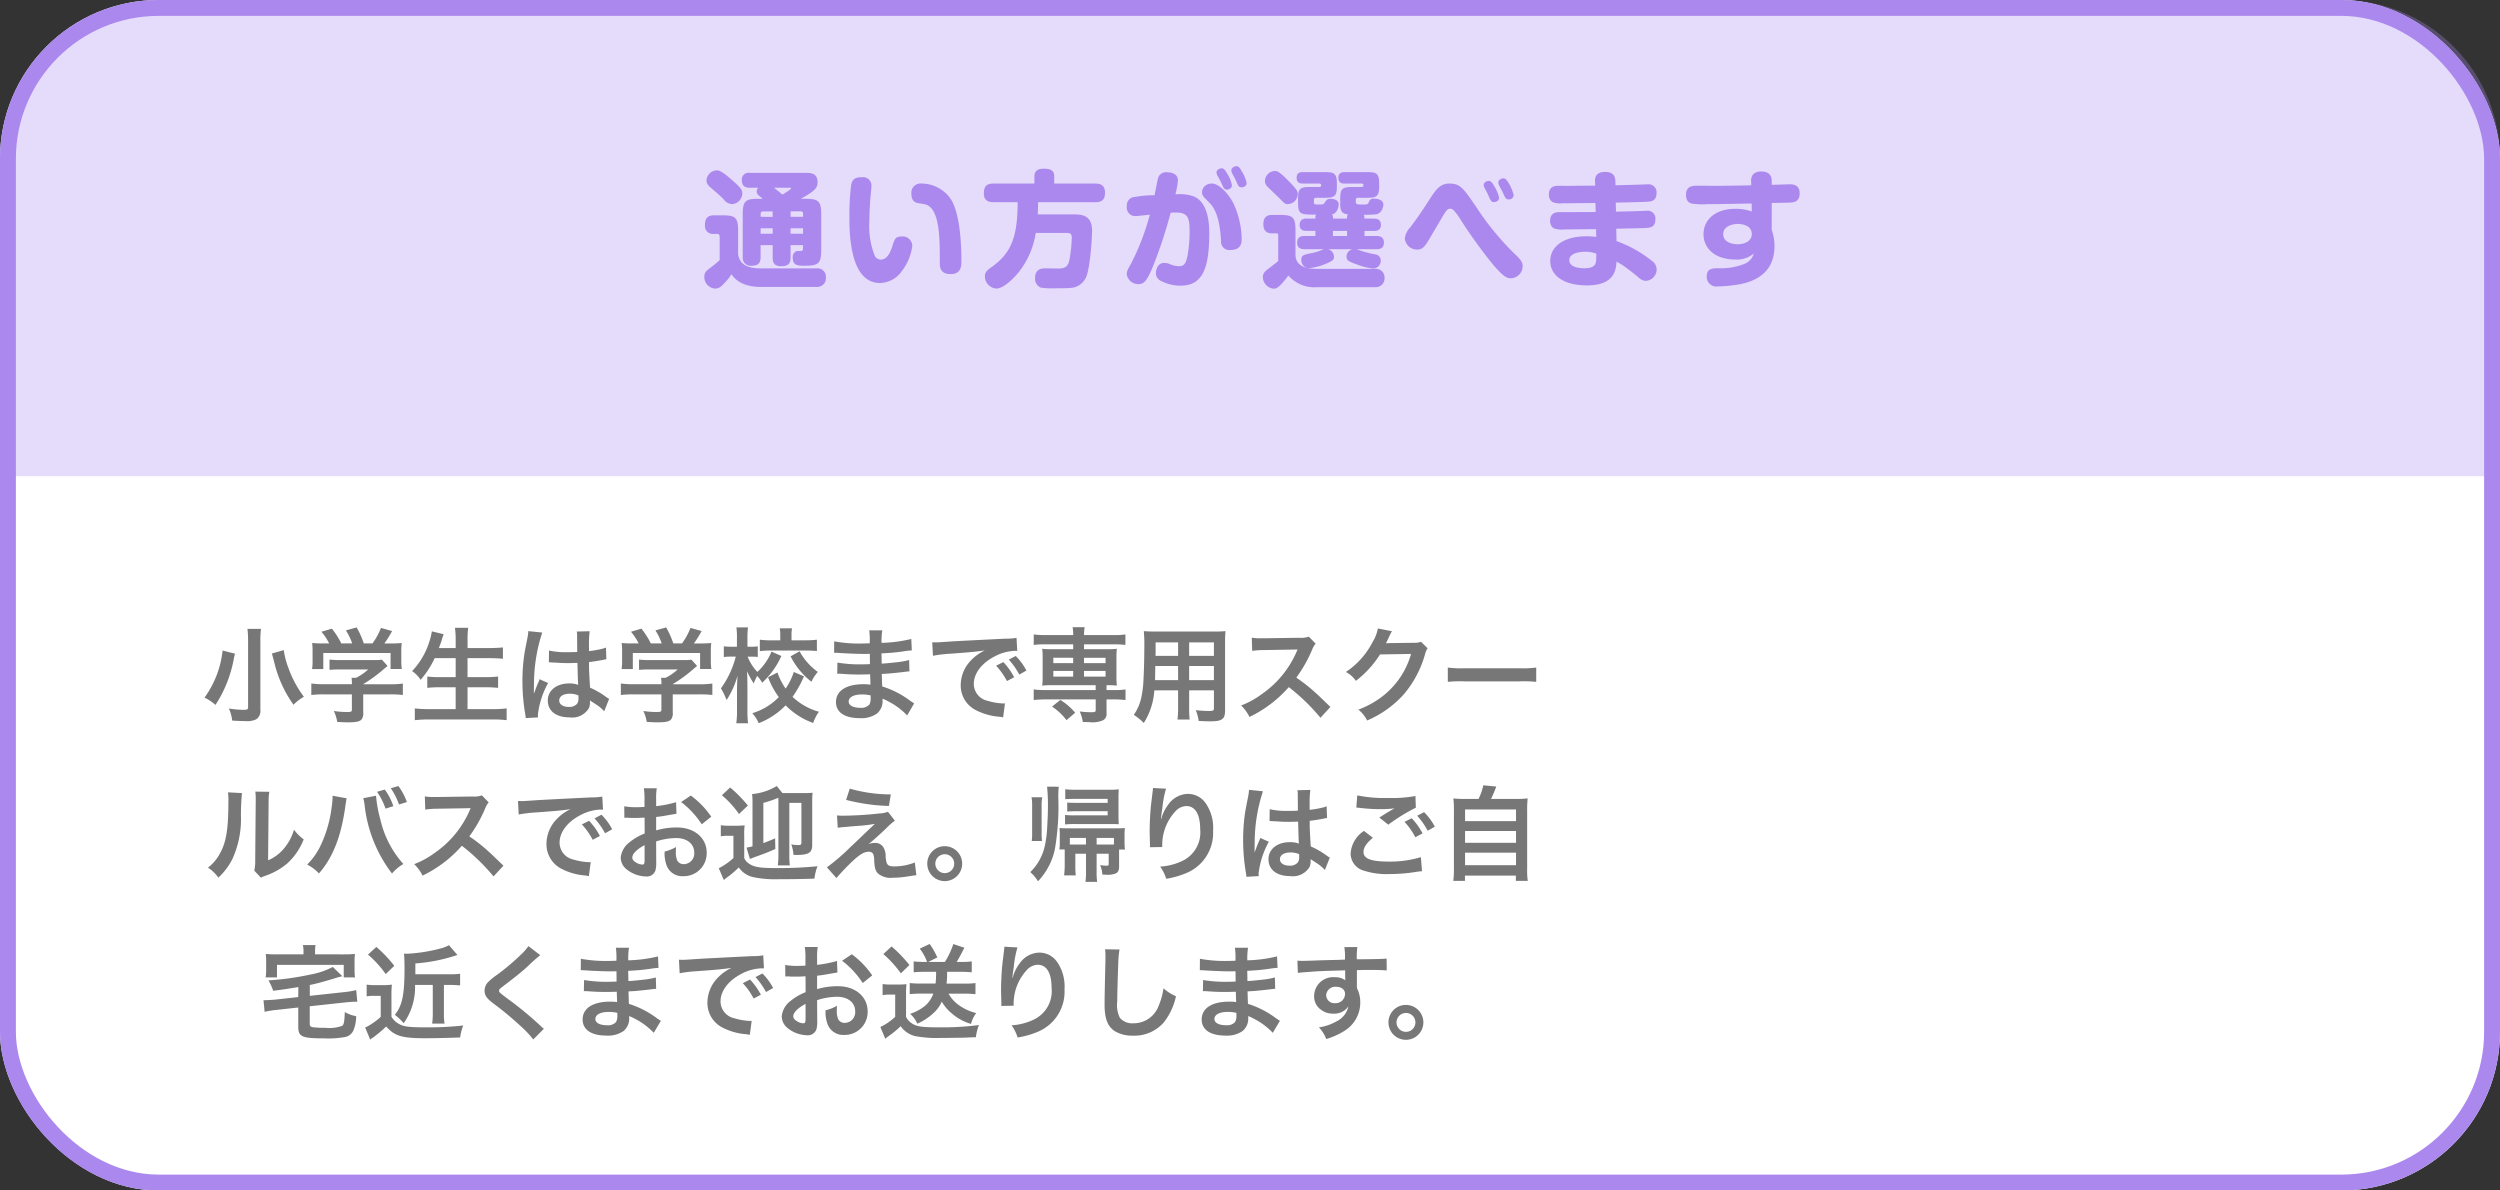 <svg xmlns="http://www.w3.org/2000/svg" width="315" height="150" viewBox="0 0 315 150">
  <rect x="0" y="0" width="315" height="150" fill="#333333" stroke="none"/>
  <g id="num_1_panel_3_sp" transform="translate(-30 -3608)">
    <g id="photo" transform="translate(30 3608)" fill="#fff" stroke="#a8e" stroke-width="2">
      <rect width="315" height="150" rx="20" stroke="none"/>
      <rect x="1" y="1" width="313" height="148" rx="19" fill="none"/>
    </g>
    <path id="bg" d="M20,0H295a20,20,0,0,1,20,20V60a0,0,0,0,1,0,0H0a0,0,0,0,1,0,0V20A20,20,0,0,1,20,0Z" transform="translate(30 3608)" fill="#a8e" opacity="0.302"/>
    <path id="Path_10108" data-name="Path 10108" d="M6.181.236a12.578,12.578,0,0,1,.078,1.573v8.32c0,.247-.13.312-.559.312a12.8,12.8,0,0,1-1.859-.169,5.186,5.186,0,0,1,.416,1.521c.624.039,1.17.065,1.664.065a2.651,2.651,0,0,0,1.352-.221,1.261,1.261,0,0,0,.533-1.222V1.822A12.665,12.665,0,0,1,7.884.236ZM9.262,3.343c.26.975.39,1.482.4,1.534A15.353,15.353,0,0,0,11.979,9.8,5.947,5.947,0,0,1,13.292,8.79,13.5,13.5,0,0,1,11.355,5.2a10.139,10.139,0,0,1-.6-2.288ZM3.048,2.966A12.333,12.333,0,0,1,.773,8.894a6.7,6.7,0,0,1,1.378.923,15.812,15.812,0,0,0,2.34-5.98c.039-.143.039-.156.078-.312.013-.039.026-.091.052-.156ZM19.337,8.491v1.924c0,.26-.091.3-.663.3a11.833,11.833,0,0,1-1.612-.13,4.933,4.933,0,0,1,.429,1.378c.676.039,1.1.052,1.274.052,1.17,0,1.612-.1,1.833-.429a1.255,1.255,0,0,0,.169-.819V8.491h3.38a12.843,12.843,0,0,1,1.612.078V7.126a10.708,10.708,0,0,1-1.6.091H20.767V7.2a18.2,18.2,0,0,0,2.6-1.9c.247-.208.247-.208.468-.39l-.715-.793a5.876,5.876,0,0,1-.988.052h-4.3a9.48,9.48,0,0,1-1.313-.065v1.3a12.879,12.879,0,0,1,1.3-.052h3.575a6.884,6.884,0,0,1-1.534,1.053H19.3a6.081,6.081,0,0,1,.039.715v.091H15.8a11.031,11.031,0,0,1-1.573-.091V8.569a12.665,12.665,0,0,1,1.586-.078ZM15.866,2.069a12.5,12.5,0,0,1-1.534-.052A8.544,8.544,0,0,1,14.384,3.1v1.2a5.7,5.7,0,0,1-.065,1h1.417V3.278h8.476V5.293h1.417a7.88,7.88,0,0,1-.065-.988V3.1a8.158,8.158,0,0,1,.052-1.079,15.648,15.648,0,0,1-1.6.052h-.585a13.62,13.62,0,0,0,.975-1.56L23,.119a8.613,8.613,0,0,1-1.066,1.95h-1.1a10.286,10.286,0,0,0-.9-2.015L18.583.431a7.6,7.6,0,0,1,.793,1.638H18A9.585,9.585,0,0,0,16.815.21L15.5.6a7.531,7.531,0,0,1,.975,1.469ZM32.415,3.928V6.32H30.4a11.929,11.929,0,0,1-1.56-.078v1.43a13.636,13.636,0,0,1,1.573-.078h2V10.35H29.074a15.242,15.242,0,0,1-1.807-.091v1.482a16.717,16.717,0,0,1,1.846-.091h7.956a15.155,15.155,0,0,1,1.768.091V10.259a14.249,14.249,0,0,1-1.807.091H33.91V7.594h2.249a14.451,14.451,0,0,1,1.6.078V6.242a13.493,13.493,0,0,1-1.6.078H33.91V3.928h2.743c.624,0,1.157.026,1.716.078V2.576c-.533.052-1.092.078-1.755.078h-2.7v-1A12.121,12.121,0,0,1,33.988.106H32.324a10.6,10.6,0,0,1,.091,1.56v.988H30.3q.254-.682.351-.975a3.114,3.114,0,0,1,.13-.429,2.055,2.055,0,0,0,.117-.338L29.412.548a7.055,7.055,0,0,1-.286,1.209,9.428,9.428,0,0,1-2.2,3.8A3.944,3.944,0,0,1,28,6.658a11.486,11.486,0,0,0,1.768-2.73Zm11.739.533a.229.229,0,0,1,.078-.013.6.6,0,0,1,.13.013,1.936,1.936,0,0,1,.221.013c.065,0,.208.013.39.013.611.052,1.131.065,1.612.065.338,0,.65-.013,1.17-.026.052,1.807.065,2.444.1,2.769A3.09,3.09,0,0,0,46.7,7.113c-1.573,0-2.678.884-2.678,2.145,0,1.326,1.04,2.132,2.743,2.132a2.443,2.443,0,0,0,2.47-1.222,2.274,2.274,0,0,0,.1-.728V9.258c.078.052.377.247.819.533a4.87,4.87,0,0,1,.975.832l.624-1.573a2.473,2.473,0,0,1-.364-.221,10.365,10.365,0,0,0-2.041-1.183c-.13-2.184-.13-2.21-.13-2.938V4.422c.689-.078,1.365-.2,1.807-.286a2.246,2.246,0,0,1,.377-.065L51.356,2.6l-.1.026c-.208.078-.208.078-.286.1a13.069,13.069,0,0,1-1.755.312v-.6A12.719,12.719,0,0,1,49.3.535L47.677.574a3.637,3.637,0,0,1,.039.624c0,.533.013,1.183.013,1.95-.455.026-.741.026-1.2.026a9.369,9.369,0,0,1-2.353-.208Zm3.731,4.16v.351a1.091,1.091,0,0,1-.169.7,1.278,1.278,0,0,1-1.053.4c-.728,0-1.2-.325-1.2-.806,0-.533.52-.858,1.352-.858A2.721,2.721,0,0,1,47.885,8.621ZM42.8,11.39a2.547,2.547,0,0,1-.026-.351,10.847,10.847,0,0,1,1.287-3.978L42.984,6.58a2.477,2.477,0,0,1-.156.4c-.13.312-.13.312-.247.585-.065.208-.13.351-.156.442-.091.234-.091.234-.156.377h-.013a2.213,2.213,0,0,0,.013-.273V7.906c0-.208,0-.208.013-.676A20.893,20.893,0,0,1,43.322.7L41.567.522V.574a6.978,6.978,0,0,1-.143.962c-.286,1.469-.286,1.469-.351,1.859a23.237,23.237,0,0,0-.247,3.445,24.653,24.653,0,0,0,.351,4.134,4.744,4.744,0,0,1,.065.507Zm15.535-2.9v1.924c0,.26-.091.3-.663.3a11.833,11.833,0,0,1-1.612-.13,4.933,4.933,0,0,1,.429,1.378c.676.039,1.1.052,1.274.052,1.17,0,1.612-.1,1.833-.429a1.255,1.255,0,0,0,.169-.819V8.491h3.38a12.843,12.843,0,0,1,1.612.078V7.126a10.708,10.708,0,0,1-1.6.091H59.767V7.2a18.2,18.2,0,0,0,2.6-1.9c.247-.208.247-.208.468-.39l-.715-.793a5.876,5.876,0,0,1-.988.052h-4.3a9.48,9.48,0,0,1-1.313-.065v1.3a12.879,12.879,0,0,1,1.3-.052h3.575a6.884,6.884,0,0,1-1.534,1.053H58.3a6.081,6.081,0,0,1,.039.715v.091H54.8a11.031,11.031,0,0,1-1.573-.091V8.569a12.665,12.665,0,0,1,1.586-.078ZM54.866,2.069a12.5,12.5,0,0,1-1.534-.052A8.545,8.545,0,0,1,53.384,3.1v1.2a5.7,5.7,0,0,1-.065,1h1.417V3.278h8.476V5.293h1.417a7.88,7.88,0,0,1-.065-.988V3.1a8.16,8.16,0,0,1,.052-1.079,15.648,15.648,0,0,1-1.6.052h-.585a13.619,13.619,0,0,0,.975-1.56L62,.119a8.613,8.613,0,0,1-1.066,1.95h-1.1a10.286,10.286,0,0,0-.9-2.015L57.583.431a7.6,7.6,0,0,1,.793,1.638H57A9.585,9.585,0,0,0,55.815.21L54.5.6a7.531,7.531,0,0,1,.975,1.469Zm20.15,3.6a7.827,7.827,0,0,1-1.027,2.093,8.251,8.251,0,0,1-1.027-2.028l-1.183.6a10.234,10.234,0,0,0,1.352,2.5,7.779,7.779,0,0,1-3.341,2.028,4.561,4.561,0,0,1,.806,1.261,9.5,9.5,0,0,0,3.393-2.249,9.252,9.252,0,0,0,3.471,2.223,5.2,5.2,0,0,1,.728-1.417A7.853,7.853,0,0,1,74.86,8.8,13.393,13.393,0,0,0,76.3,6.216ZM72.208,3.1a7,7,0,0,1-1.781,2.561,5.845,5.845,0,0,1-1.222-1.924h.52a7.322,7.322,0,0,1,.754.039V2.433a4.506,4.506,0,0,1-.78.052h-.52V1.406A11.155,11.155,0,0,1,69.244.054H67.788a8.768,8.768,0,0,1,.065,1.352V2.485H67.2a7.152,7.152,0,0,1-1-.052V3.785a7.644,7.644,0,0,1,1-.052h.507a11.684,11.684,0,0,1-1.872,4,8.613,8.613,0,0,1,.715,1.469,10.634,10.634,0,0,0,1.378-3.068c-.039.7-.052,1.066-.052,1.066l-.013.663v2.665a10.37,10.37,0,0,1-.091,1.6h1.482a12.9,12.9,0,0,1-.078-1.6V7.386c0-.143-.013-.806-.013-.858-.026-.715-.026-.715-.039-.949a11.729,11.729,0,0,0,.845,1.534,7.467,7.467,0,0,1,.429-.949,4.083,4.083,0,0,1,.637.858,10.305,10.305,0,0,0,2.418-3.367Zm1.105-1.417H72.182A10.775,10.775,0,0,1,70.739,1.6V3.044a11.551,11.551,0,0,1,1.456-.078h4.29c.572,0,1.014.026,1.443.065V1.6a10.7,10.7,0,0,1-1.43.078H74.73V1.12a4.765,4.765,0,0,1,.065-.949H73.248a5.136,5.136,0,0,1,.065.975Zm1.3,2.015a9.443,9.443,0,0,0,2.626,3.2,5.337,5.337,0,0,1,.806-1.235,7.789,7.789,0,0,1-2.3-2.6ZM90.187,9.622c-.182-.1-.247-.156-.468-.3A11.628,11.628,0,0,0,86.157,7.49c-.013-.312-.013-.312-.052-1.573.507-.026.7-.039.884-.052.975-.091,1.56-.156,1.755-.182.3-.039.624-.078.845-.091l-.039-1.43a9.621,9.621,0,0,1-1.612.286c-1.2.13-1.2.13-1.846.169-.013-.806-.013-.962-.026-1.287,1.144-.065,1.651-.1,2.795-.26a8.131,8.131,0,0,1,1.027-.117L89.823,1.51A17.588,17.588,0,0,1,86.079,2,8.06,8.06,0,0,1,86.17.418H84.519a9.275,9.275,0,0,1,.065,1.638c-.325.013-.767.026-.975.026a17.094,17.094,0,0,1-3.5-.273L80.1,3.252h.208c.039,0,.143,0,.286.013.871.065,2.548.13,3.185.13.195,0,.4,0,.819-.013.013.741.013,1.183.013,1.3-.364.013-.806.026-1.066.026a16.763,16.763,0,0,1-3.029-.221l-.026,1.4c.195,0,.325,0,.494.013,1.079.078,1.56.091,2.353.091.273,0,.676-.013,1.3-.026.013.52.013.52.026.7v.286a2.5,2.5,0,0,1,.013.312,6.792,6.792,0,0,0-.871-.052c-2.184,0-3.471.832-3.471,2.249,0,1.287,1.092,2.028,2.99,2.028a3.461,3.461,0,0,0,2.145-.559A2.028,2.028,0,0,0,86.2,9.18V9.037a5.785,5.785,0,0,1,.7.325,8.772,8.772,0,0,1,2.4,1.781Zm-5.486-1v.312a1.648,1.648,0,0,1-.156.832,1.35,1.35,0,0,1-1.131.416c-.923,0-1.482-.3-1.482-.78,0-.559.637-.9,1.69-.9A4.563,4.563,0,0,1,84.7,8.621Zm7.852-4.992a16.316,16.316,0,0,1,2.158-.26c2.522-.182,3.328-.26,4.381-.416a5.749,5.749,0,0,0-1.807,1.313A4.527,4.527,0,0,0,96.05,7.321a3.478,3.478,0,0,0,1.859,3.133,7.821,7.821,0,0,0,3.042.858c.247.039.273.039.442.078l.234-1.768c-.13.013-.247.013-.26.013A7.889,7.889,0,0,1,99.43,9.3,2.183,2.183,0,0,1,97.7,7.178c0-1.313.975-2.613,2.626-3.471a5.814,5.814,0,0,1,2.574-.7,2.013,2.013,0,0,1,.273.013l-.091-1.651a7,7,0,0,1-1.339.1c-3.471.169-5.694.286-6.643.338-1.911.13-1.911.13-2.145.13-.065,0-.208,0-.494-.013Zm7.956,1.248a8.774,8.774,0,0,1,1.365,1.937l.91-.481a8.425,8.425,0,0,0-1.365-1.911Zm3.822.611a7.518,7.518,0,0,0-1.352-1.833l-.871.455a9.578,9.578,0,0,1,1.326,1.885Zm5.889-3.3V2.8h-2.665a9.7,9.7,0,0,1-1.235-.052,8.984,8.984,0,0,1,.052,1.04V6.346a9.134,9.134,0,0,1-.052,1.04,10.237,10.237,0,0,1,1.235-.052h5.5v.611h-6.409a9.638,9.638,0,0,1-1.4-.078V9.206a11.578,11.578,0,0,1,1.378-.078h6.435v1.313c0,.26-.078.3-.559.3a10.2,10.2,0,0,1-1.456-.1,5.233,5.233,0,0,1,.39,1.326c.429.013.715.026.9.026a3.194,3.194,0,0,0,1.69-.26.924.924,0,0,0,.4-.91V9.128h1.027a11.515,11.515,0,0,1,1.365.078V7.867a8,8,0,0,1-1.391.078h-1V7.334a10.9,10.9,0,0,1,1.3.052,8.7,8.7,0,0,1-.052-1.04V3.785a8.7,8.7,0,0,1,.052-1.04,9.7,9.7,0,0,1-1.235.052h-2.9V2.186h3.848a10.05,10.05,0,0,1,1.365.078V.938a8,8,0,0,1-1.391.078h-3.822a5.64,5.64,0,0,1,.078-.988h-1.521a5.336,5.336,0,0,1,.078.988h-3.575a9.638,9.638,0,0,1-1.4-.078V2.264a10.124,10.124,0,0,1,1.378-.078Zm0,1.69v.676h-2.5V3.876Zm1.365,0H114.3v.676h-2.717ZM110.22,5.54v.715h-2.5V5.54Zm1.365,0H114.3v.715h-2.717Zm-1.118,5.265A7.527,7.527,0,0,0,108.6,9.193l-1.04.832a7.692,7.692,0,0,1,1.82,1.716Zm12.974-2.821v2.145a10.709,10.709,0,0,1-.078,1.534H124.9a11.415,11.415,0,0,1-.065-1.547V7.984h3.12v2.275c0,.273-.117.325-.65.325-.416,0-.988-.039-1.638-.1a5.258,5.258,0,0,1,.364,1.352c.39.026,1.053.052,1.456.052,1.482,0,1.872-.273,1.872-1.352V1.991c0-.7.013-1.027.052-1.469a14.457,14.457,0,0,1-1.5.052H120.62c-.7,0-1.04-.013-1.5-.052a17.56,17.56,0,0,1,.065,1.885c0,1.534-.052,3.38-.117,4.472a13.154,13.154,0,0,1-.26,1.989,5.945,5.945,0,0,1-.949,2.2,7.821,7.821,0,0,1,1.261,1.027,8.727,8.727,0,0,0,1.326-4.108Zm0-1.287h-2.9c0-.26,0-.351.013-.962,0-.182.013-.442.013-.819h2.873Zm1.391,0V4.916h3.12V6.7Zm-1.391-3.055h-2.847l.013-.364V1.939h2.834Zm1.391,0v-1.7h3.12v1.7Zm17.8,6.435c-1.573-1.521-1.573-1.521-1.9-1.807a20.149,20.149,0,0,0-2.4-1.885A17.217,17.217,0,0,0,140.354,2.8a2.5,2.5,0,0,1,.416-.7l-.858-.884a2.816,2.816,0,0,1-1.157.143l-4.576.065h-.312a5.689,5.689,0,0,1-1.144-.078l.052,1.664a10.245,10.245,0,0,1,1.417-.1c4.1-.065,4.1-.065,4.3-.078l-.143.338a12.53,12.53,0,0,1-4.368,5.291,10.733,10.733,0,0,1-2.6,1.43,5.215,5.215,0,0,1,1.053,1.443,15.449,15.449,0,0,0,4.953-3.757,24.99,24.99,0,0,1,3.991,3.861Zm11.414-8.216a2.3,2.3,0,0,1-.949.13l-2.847.039c-.247,0-.455.013-.624.026a3.064,3.064,0,0,0,.208-.416L150,1.3a2.624,2.624,0,0,1,.169-.364,2.657,2.657,0,0,1,.221-.4L148.609.184a4.851,4.851,0,0,1-.663,1.716,10,10,0,0,1-3.367,3.77,3.454,3.454,0,0,1,1.261,1.118,12.724,12.724,0,0,0,3.042-3.328l3.913-.065A10.294,10.294,0,0,1,149,8.881a11.707,11.707,0,0,1-2.847,1.534,4.005,4.005,0,0,1,1.105,1.365,13.133,13.133,0,0,0,4.628-3.3A13.484,13.484,0,0,0,154.55,3.46a2.445,2.445,0,0,1,.325-.78Zm3.38,5.057a14.271,14.271,0,0,1,2.119-.065h6.9a14.271,14.271,0,0,1,2.119.065V5.111a12.767,12.767,0,0,1-2.106.091h-6.929a12.767,12.767,0,0,1-2.106-.091ZM3.724,20.834a6.534,6.534,0,0,1,.052,1.183c0,3.64-.3,5.317-1.235,6.812A5.341,5.341,0,0,1,1.2,30.324a4.627,4.627,0,0,1,1.313,1.261,8.278,8.278,0,0,0,1.794-2.4,12.172,12.172,0,0,0,1.053-5.343,27.167,27.167,0,0,1,.13-2.912Zm3.445-.091a5.627,5.627,0,0,1,.052.858v.39l-.065,7.332A5.826,5.826,0,0,1,7.039,30.7l.832.884a5.657,5.657,0,0,1,.559-.234,8.586,8.586,0,0,0,2.769-1.56,8.068,8.068,0,0,0,2.067-3.029,5.449,5.449,0,0,1-1.222-1.222,6.353,6.353,0,0,1-1.274,2.379A5.226,5.226,0,0,1,8.781,29.4L8.846,22a7.045,7.045,0,0,1,.091-1.235Zm9.737.52v.182a9.539,9.539,0,0,1-.117,1.261,15.81,15.81,0,0,1-1.222,4.459,8.76,8.76,0,0,1-1.859,2.769,5.624,5.624,0,0,1,1.482,1.118c1.742-2,2.756-4.563,3.3-8.294l.039-.312.065-.377.026-.221a1.5,1.5,0,0,1,.065-.26Zm3.861.312a5.462,5.462,0,0,1,.182.936,17.228,17.228,0,0,0,3.445,8.554,5.351,5.351,0,0,1,1.43-1.2,12.592,12.592,0,0,1-2.9-5.616,16.106,16.106,0,0,1-.546-2.99Zm1.742-.806a8.53,8.53,0,0,1,1.066,2.119l.988-.312a7.753,7.753,0,0,0-1.079-2.093Zm3.757,1.287A7.693,7.693,0,0,0,25.2,20.041l-.962.273a8.929,8.929,0,0,1,1.04,2.054Zm12.168,8.021c-1.573-1.521-1.573-1.521-1.9-1.807a20.149,20.149,0,0,0-2.4-1.885A17.217,17.217,0,0,0,36.159,22.8a2.5,2.5,0,0,1,.416-.7l-.858-.884a2.816,2.816,0,0,1-1.157.143l-4.576.065h-.312a5.689,5.689,0,0,1-1.144-.078l.052,1.664A10.245,10.245,0,0,1,30,22.9c4.095-.065,4.095-.065,4.3-.078l-.143.338a12.531,12.531,0,0,1-4.368,5.291,10.733,10.733,0,0,1-2.6,1.43,5.215,5.215,0,0,1,1.053,1.443,15.449,15.449,0,0,0,4.953-3.757,24.99,24.99,0,0,1,3.991,3.861Zm1.924-6.448a16.316,16.316,0,0,1,2.158-.26c2.522-.182,3.328-.26,4.381-.416a5.749,5.749,0,0,0-1.807,1.313,4.527,4.527,0,0,0-1.235,3.055,3.478,3.478,0,0,0,1.859,3.133,7.821,7.821,0,0,0,3.042.858c.247.039.273.039.442.078l.234-1.768c-.13.013-.247.013-.26.013a7.889,7.889,0,0,1-1.937-.338,2.183,2.183,0,0,1-1.729-2.119c0-1.313.975-2.613,2.626-3.471a5.814,5.814,0,0,1,2.574-.7,2.013,2.013,0,0,1,.273.013l-.091-1.651a7,7,0,0,1-1.339.1c-3.471.169-5.694.286-6.643.338-1.911.13-1.911.13-2.145.13-.065,0-.208,0-.494-.013Zm7.956,1.248a8.774,8.774,0,0,1,1.365,1.937l.91-.481a8.425,8.425,0,0,0-1.365-1.911Zm3.822.611a7.518,7.518,0,0,0-1.352-1.833l-.871.455a9.578,9.578,0,0,1,1.326,1.885Zm5.538,1.534a8.321,8.321,0,0,1,2.5-.429c1.391,0,2.3.728,2.3,1.846a1.336,1.336,0,0,1-1.313,1.443.9.9,0,0,1-.819-.442,2.5,2.5,0,0,1-.182-1.144,4.508,4.508,0,0,1,.026-.572,5.484,5.484,0,0,1-1.443.572,4.343,4.343,0,0,0,.221,1.664A2.1,2.1,0,0,0,61.093,31.4a2.888,2.888,0,0,0,2.951-2.964c0-1.846-1.547-3.172-3.718-3.172a9.015,9.015,0,0,0-2.652.364v-1.69c.494-.052.754-.091,1.183-.169.9-.156,1.144-.195,1.378-.234l-.052-1.456a14.5,14.5,0,0,1-2.509.494v-.832a7.982,7.982,0,0,1,.078-1.417H56.127a8.907,8.907,0,0,1,.078,1.5v.858c-.143,0-.208,0-.52.013-.182.013-.325.013-.455.013a7.973,7.973,0,0,1-1.573-.117l.013,1.456a2.437,2.437,0,0,1,.273-.013c.039,0,.156,0,.325.013s.52.013.715.013c.325,0,.507,0,.7-.013.429-.026.429-.026.533-.026l.013,2a6.955,6.955,0,0,0-1.9,1.1,2.775,2.775,0,0,0-1.118,1.924,1.909,1.909,0,0,0,.715,1.469,4.049,4.049,0,0,0,2.457.923,1.142,1.142,0,0,0,1.2-.754,3.871,3.871,0,0,0,.1-1.1Zm-1.456,2.366c0,.429-.065.546-.286.546a1.563,1.563,0,0,1-.832-.286c-.3-.182-.429-.377-.429-.6,0-.468.572-1.04,1.547-1.56Zm8.4-5.486a11.026,11.026,0,0,0-2.574-2.665l-1.222.819a11.1,11.1,0,0,1,2.6,2.808Zm6.565-1.742a13.328,13.328,0,0,0,1.885-.637c0,.221.013.338.013.52v6.6A9.2,9.2,0,0,1,73,30.038h1.521a9.354,9.354,0,0,1-.065-1.391V22.16h1.521v4.966c0,.286-.078.351-.377.351a4.119,4.119,0,0,1-.9-.091,5.383,5.383,0,0,1,.286,1.339h.286c1.625,0,2.067-.273,2.067-1.274V22.03a8.5,8.5,0,0,1,.052-1.144,10.173,10.173,0,0,1-1.17.039H73.586l-.715-.884a7.361,7.361,0,0,1-3.107,1.014,9.648,9.648,0,0,1,.052,1.261v5.317a4.241,4.241,0,0,1-.624.143.748.748,0,0,0-.13.026l.429,1.43c.195-.078.273-.117.7-.273,1.339-.481,1.5-.546,2.5-.988l-.026-1.339c-.65.286-.832.351-1.482.6ZM65.955,21.2a12.079,12.079,0,0,1,2.158,2.366L69.231,22.5A16.738,16.738,0,0,0,67,20.223Zm-.13,5.174a4.566,4.566,0,0,1,.871-.065h.715v2.8a7.87,7.87,0,0,1-1.846,1.287l.637,1.482a2.3,2.3,0,0,0,.234-.195c.13-.091.286-.221.494-.364A13.37,13.37,0,0,0,68.087,30.3a3.023,3.023,0,0,0,1.768,1.209,13.777,13.777,0,0,0,3.328.273c1.482,0,3.263-.026,4.433-.078a6.573,6.573,0,0,1,.39-1.56,48.88,48.88,0,0,1-5.148.234c-2.119,0-2.834-.117-3.5-.572a1.571,1.571,0,0,1-.585-.689v-2.73a9.3,9.3,0,0,1,.052-1.4,7.189,7.189,0,0,1-.988.052h-.975a5.64,5.64,0,0,1-1.04-.065Zm15.782-4.589A24.106,24.106,0,0,0,87,22.55l.247-1.456a18.65,18.65,0,0,1-5.174-.728Zm-1.053,3.51c.429-.052.52-.065,1-.1.429-.039.429-.039.676-.065,1.131-.091,1.131-.091,1.313-.1.611-.052.949-.1,1.69-.221q-.995.936-1.521,1.443c-.975.936-1.209,1.157-1.508,1.43a25.735,25.735,0,0,1-3.016,2.6l1.2,1.352c.468-.546,1.17-1.3,1.833-1.937,1.053-1.014,1.638-1.378,2.249-1.378a.6.6,0,0,1,.546.273,2.113,2.113,0,0,1,.13.832c.065,1.027.169,1.339.533,1.677a2.483,2.483,0,0,0,1.82.494,11.419,11.419,0,0,0,1.82-.156c.845-.13.923-.143,1.144-.156l-.195-1.612a6.912,6.912,0,0,1-2.561.494c-.858,0-1.027-.182-1.118-1.209a2.117,2.117,0,0,0-.286-1.2,1.171,1.171,0,0,0-1.079-.546,2,2,0,0,0-.793.156c.4-.312,1.521-1.313,2.223-1.989a8.587,8.587,0,0,1,1.1-.975l-.871-1.118a3.235,3.235,0,0,1-1.04.208,44.648,44.648,0,0,1-4.615.286,5.5,5.5,0,0,1-.767-.039ZM94.035,27.62a2.2,2.2,0,1,0,2.2,2.2A2.2,2.2,0,0,0,94.035,27.62Zm0,1.014a1.19,1.19,0,1,1-1.183,1.183A1.187,1.187,0,0,1,94.035,28.634Zm17.8-.065V30.7a9.647,9.647,0,0,1-.065,1.417h1.469a9.885,9.885,0,0,1-.065-1.4V28.569h1.521V29.83c0,.208-.039.247-.273.247a5.188,5.188,0,0,1-.806-.078,3.933,3.933,0,0,1,.286,1.2c.221.013.338.013.429.013a2.7,2.7,0,0,0,1.274-.169c.3-.169.4-.4.4-.923v-2.08h.741a6.086,6.086,0,0,1-.052-.858V26.164c0-.26.013-.572.039-.832-.325.026-.572.039-1.183.039h-5.889c-.507,0-.832-.013-1.17-.039a6.585,6.585,0,0,1,.039.858v1a4.75,4.75,0,0,1-.052.845h.676v1.885a10.535,10.535,0,0,1-.078,1.378h1.469a11.714,11.714,0,0,1-.052-1.235V28.569Zm0-1.157H109.8V26.58h2.028Zm1.339,0V26.58h2.184v.832h-2.184Zm1.391-5.252h-3.887c-.611,0-.858-.013-1.209-.039v1.131c.455-.026.663-.039,1.222-.039h3.874v.52h-4.069a9.241,9.241,0,0,1-1.3-.052v1.2a11.7,11.7,0,0,1,1.326-.052h4.329c.611,0,.91.013,1.118.026-.026-.338-.039-.494-.039-.949V21.51c0-.494.013-.7.039-1.053a10.848,10.848,0,0,1-1.222.052h-4.16a11.309,11.309,0,0,1-1.365-.065v1.248c.3-.013.923-.039,1.339-.039h4Zm-7.631-2.041a24.468,24.468,0,0,1,.1,2.912c0,.442-.052,1.638-.1,2.405a13.213,13.213,0,0,1-.3,2.2,6.518,6.518,0,0,1-1.82,3.25,4.965,4.965,0,0,1,.975,1.157,8.378,8.378,0,0,0,2.132-4.082,32.132,32.132,0,0,0,.429-6.435,11.521,11.521,0,0,1,.052-1.4Zm-.637,6.851a6.123,6.123,0,0,1-.052-.962v-3.64a5.155,5.155,0,0,1,.078-.91h-1.352a4.847,4.847,0,0,1,.078.91v3.64a6.124,6.124,0,0,1-.052.962Zm13.975-6.682a3.056,3.056,0,0,1-.039.442l-.195,1.612c-.1.9-.182,2.34-.182,3.393,0,.26.026,1.222.039,1.6v.247a1.011,1.011,0,0,1-.013.169l1.56-.026v-.273a6.233,6.233,0,0,1,1.638-4.2,1.935,1.935,0,0,1,1.4-.689c1.118,0,1.742,1.04,1.742,2.912a3.963,3.963,0,0,1-2.2,3.978,7.589,7.589,0,0,1-2.847.741,4.973,4.973,0,0,1,.767,1.534A11.087,11.087,0,0,0,124.494,31a5.464,5.464,0,0,0,3.354-5.343,5.444,5.444,0,0,0-.936-3.458,2.722,2.722,0,0,0-2.223-1.17,3.1,3.1,0,0,0-2.47,1.326A5.256,5.256,0,0,0,121.4,23.9a2.854,2.854,0,0,1-.078.286h-.039c.026-.312.078-.754.169-1.3a12.752,12.752,0,0,1,.468-2.509Zm14.69,4.173a.229.229,0,0,1,.078-.013.6.6,0,0,1,.13.013,1.935,1.935,0,0,1,.221.013c.065,0,.208.013.39.013.611.052,1.131.065,1.612.065.338,0,.65-.013,1.17-.026.052,1.807.065,2.444.1,2.769a3.09,3.09,0,0,0-1.157-.182c-1.573,0-2.678.884-2.678,2.145,0,1.326,1.04,2.132,2.743,2.132a2.443,2.443,0,0,0,2.47-1.222,2.274,2.274,0,0,0,.1-.728v-.182c.078.052.377.247.819.533a4.87,4.87,0,0,1,.975.832l.624-1.573a2.473,2.473,0,0,1-.364-.221,10.365,10.365,0,0,0-2.041-1.183c-.13-2.184-.13-2.21-.13-2.938v-.286c.689-.078,1.365-.2,1.807-.286a2.246,2.246,0,0,1,.377-.065l-.052-1.469-.1.026c-.208.078-.208.078-.286.1a13.07,13.07,0,0,1-1.755.312v-.6a12.719,12.719,0,0,1,.091-1.911l-1.625.039a3.636,3.636,0,0,1,.039.624c0,.533.013,1.183.013,1.95-.455.026-.741.026-1.2.026a9.369,9.369,0,0,1-2.353-.208Zm3.731,4.16v.351a1.091,1.091,0,0,1-.169.7,1.278,1.278,0,0,1-1.053.4c-.728,0-1.2-.325-1.2-.806,0-.533.52-.858,1.352-.858A2.721,2.721,0,0,1,138.69,28.621Zm-5.083,2.769a2.547,2.547,0,0,1-.026-.351,10.847,10.847,0,0,1,1.287-3.978l-1.079-.481a2.476,2.476,0,0,1-.156.4c-.13.312-.13.312-.247.585-.065.208-.13.351-.156.442-.091.234-.091.234-.156.377h-.013a2.213,2.213,0,0,0,.013-.273v-.208c0-.208,0-.208.013-.676a20.893,20.893,0,0,1,1.04-6.526l-1.755-.182v.052a6.978,6.978,0,0,1-.143.962c-.286,1.469-.286,1.469-.351,1.859a23.238,23.238,0,0,0-.247,3.445,24.652,24.652,0,0,0,.351,4.134,4.744,4.744,0,0,1,.065.507Zm12.285-8.632c.091,0,.156.013.182.013.052,0,.143.013.3.026a20.5,20.5,0,0,0,2.379.156,13.858,13.858,0,0,0,1.95-.1,2.352,2.352,0,0,1-.286.156c-.169.1-.208.13-.338.208-.325.182-.468.273-1.287.793l1.131.9a23.542,23.542,0,0,1,3.471-2.145l-.052-1.469a16.122,16.122,0,0,1-3.432.247,17.05,17.05,0,0,1-3.9-.325Zm.962,2.938a3.68,3.68,0,0,0-1.677,2.834,2.244,2.244,0,0,0,1.664,2.171,9.3,9.3,0,0,0,3.25.429,20.978,20.978,0,0,0,3.51-.3,5.458,5.458,0,0,1,.572-.052L154.03,29a13.388,13.388,0,0,1-4.082.559c-2.2,0-3.146-.364-3.146-1.209,0-.559.364-1.1,1.183-1.794Zm8.931-.533a7.518,7.518,0,0,0-1.352-1.833l-.871.455a9.578,9.578,0,0,1,1.326,1.885Zm-3.822-.611a8.774,8.774,0,0,1,1.365,1.937l.91-.481a8.425,8.425,0,0,0-1.365-1.911Zm7.748-2.886a12.967,12.967,0,0,1-1.586-.065,12.818,12.818,0,0,1,.065,1.6v7.28a11.185,11.185,0,0,1-.078,1.508h1.469v-.663H166v.663H167.5a8.9,8.9,0,0,1-.078-1.508V23.2a12.44,12.44,0,0,1,.065-1.6,13.335,13.335,0,0,1-1.6.065H162.87c.234-.494.429-.936.663-1.56l-1.638-.156a7.09,7.09,0,0,1-.6,1.716Zm-.117,1.326h6.422v1.469h-6.422Zm0,2.717h6.422v1.482h-6.422Zm0,2.73h6.422v1.573h-6.422ZM12.577,46.632l-2.951.325c-.351.026-.91.065-1.17.065H8.2l.143,1.469a10.022,10.022,0,0,1,1.417-.234l2.821-.312v2.418c0,1.261.455,1.469,3.2,1.469a11.916,11.916,0,0,0,2.639-.156,1.457,1.457,0,0,0,1.157-.962,4.63,4.63,0,0,0,.3-1.677,4.2,4.2,0,0,1-1.43-.52c-.052,1.248-.117,1.573-.338,1.742a4.82,4.82,0,0,1-2.132.247,12.429,12.429,0,0,1-1.586-.078c-.3-.078-.364-.156-.364-.481V47.789l4.563-.494c.351-.039.962-.078,1.2-.078a1.667,1.667,0,0,1,.234.013l-.143-1.482a9.307,9.307,0,0,1-1.4.247l-4.446.481V45.111c.871-.182,1.6-.377,3.107-.832a9.211,9.211,0,0,1,1-.273l-1.209-1.17a9.6,9.6,0,0,1-2.795.949,34.887,34.887,0,0,1-5.317.741,6.238,6.238,0,0,1,.6,1.313c1.586-.208,1.586-.208,3.172-.468Zm.663-5.382H9.912a14.171,14.171,0,0,1-1.43-.052,6.79,6.79,0,0,1,.052.962v.975a5.766,5.766,0,0,1-.065,1.014H9.9V42.576H18.31v1.573h1.417a7.644,7.644,0,0,1-.052-1V42.16a6.123,6.123,0,0,1,.052-.962c-.442.039-.78.052-1.443.052H14.7v-.416a3.617,3.617,0,0,1,.065-.754h-1.6a3.619,3.619,0,0,1,.078.754ZM29.529,45.1v3.484a8.851,8.851,0,0,1-.078,1.391h1.56a8.627,8.627,0,0,1-.078-1.391V45.1h.754c.481,0,.884.026,1.287.065V43.694a9.657,9.657,0,0,1-1.339.065h-4.3V42.394a21.53,21.53,0,0,0,5.3-1.066L31.57,40.093a4.21,4.21,0,0,1-1.066.416,20.316,20.316,0,0,1-4.2.663c-.078,0-.1,0-.4-.013.039.39.065.923.065,1.872,0,3.315-.286,4.68-1.222,5.837a6.845,6.845,0,0,1,1.118,1.053,7.827,7.827,0,0,0,1.43-4.823Zm-8.164-3.822A13.074,13.074,0,0,1,23.6,43.733l1.079-1.04a15.534,15.534,0,0,0-2.262-2.379ZM21.2,46.541a5.208,5.208,0,0,1,.9-.065h.871v2.652a8.886,8.886,0,0,1-1.755,1.248.835.835,0,0,0-.208.091l.637,1.521a1.074,1.074,0,0,1,.247-.182,15.3,15.3,0,0,0,1.768-1.469c1.053,1.2,1.989,1.482,4.927,1.482.962,0,3.38-.052,4.394-.1a6,6,0,0,1,.39-1.508,39.812,39.812,0,0,1-4.81.234c-1.963,0-2.691-.091-3.211-.39a2.433,2.433,0,0,1-1.027-.949V46.489a13.528,13.528,0,0,1,.052-1.43,5.911,5.911,0,0,1-.988.065H22.236a5.993,5.993,0,0,1-1.04-.065ZM41.58,40.21a6.444,6.444,0,0,1-.949,1.079,29.138,29.138,0,0,1-3,2.535,7.971,7.971,0,0,0-1.144.936,1.519,1.519,0,0,0-.429,1.053c0,.6.234.949,1.092,1.612A41.232,41.232,0,0,1,40.5,50.194a12.558,12.558,0,0,1,1.69,1.781l1.339-1.352a3.241,3.241,0,0,1-.377-.325,43.7,43.7,0,0,0-4.1-3.393c-1.144-.858-1.17-.884-1.17-1.079,0-.143.091-.247.494-.546,1.521-1.157,2.431-1.885,3.094-2.5a19.832,19.832,0,0,1,1.6-1.43Zm16.692,9.412c-.182-.1-.247-.156-.468-.3a11.628,11.628,0,0,0-3.562-1.833c-.013-.312-.013-.312-.052-1.573.507-.026.7-.039.884-.052.975-.091,1.56-.156,1.755-.182.3-.039.624-.078.845-.091l-.039-1.43a9.62,9.62,0,0,1-1.612.286c-1.2.13-1.2.13-1.846.169-.013-.806-.013-.962-.026-1.287,1.144-.065,1.651-.1,2.795-.26a8.131,8.131,0,0,1,1.027-.117l-.065-1.443A17.588,17.588,0,0,1,54.164,42a8.06,8.06,0,0,1,.091-1.586H52.6a9.276,9.276,0,0,1,.065,1.638c-.325.013-.767.026-.975.026a17.094,17.094,0,0,1-3.5-.273l-.013,1.443h.208c.039,0,.143,0,.286.013.871.065,2.548.13,3.185.13.195,0,.4,0,.819-.013.013.741.013,1.183.013,1.3-.364.013-.806.026-1.066.026a16.763,16.763,0,0,1-3.029-.221l-.026,1.4c.195,0,.325,0,.494.013,1.079.078,1.56.091,2.353.091.273,0,.676-.013,1.3-.026.013.52.013.52.026.7v.286a2.5,2.5,0,0,1,.013.312,6.792,6.792,0,0,0-.871-.052c-2.184,0-3.471.832-3.471,2.249,0,1.287,1.092,2.028,2.99,2.028a3.461,3.461,0,0,0,2.145-.559,2.028,2.028,0,0,0,.728-1.755v-.143a5.785,5.785,0,0,1,.7.325,8.772,8.772,0,0,1,2.4,1.781Zm-5.486-1v.312a1.648,1.648,0,0,1-.156.832,1.35,1.35,0,0,1-1.131.416c-.923,0-1.482-.3-1.482-.78,0-.559.637-.9,1.69-.9A4.563,4.563,0,0,1,52.786,48.621Zm7.852-4.992a16.316,16.316,0,0,1,2.158-.26c2.522-.182,3.328-.26,4.381-.416a5.749,5.749,0,0,0-1.807,1.313,4.527,4.527,0,0,0-1.235,3.055,3.478,3.478,0,0,0,1.859,3.133,7.821,7.821,0,0,0,3.042.858c.247.039.273.039.442.078l.234-1.768c-.13.013-.247.013-.26.013a7.889,7.889,0,0,1-1.937-.338,2.183,2.183,0,0,1-1.729-2.119c0-1.313.975-2.613,2.626-3.471a5.814,5.814,0,0,1,2.574-.7,2.014,2.014,0,0,1,.273.013l-.091-1.651a7,7,0,0,1-1.339.1c-3.471.169-5.694.286-6.643.338-1.911.13-1.911.13-2.145.13-.065,0-.208,0-.494-.013Zm7.956,1.248a8.774,8.774,0,0,1,1.365,1.937l.91-.481A8.425,8.425,0,0,0,69.5,44.422Zm3.822.611a7.518,7.518,0,0,0-1.352-1.833l-.871.455a9.578,9.578,0,0,1,1.326,1.885Zm5.538,1.534a8.321,8.321,0,0,1,2.5-.429c1.391,0,2.3.728,2.3,1.846a1.336,1.336,0,0,1-1.313,1.443.9.9,0,0,1-.819-.442,2.5,2.5,0,0,1-.182-1.144,4.508,4.508,0,0,1,.026-.572,5.484,5.484,0,0,1-1.443.572,4.343,4.343,0,0,0,.221,1.664A2.1,2.1,0,0,0,81.373,51.4a2.888,2.888,0,0,0,2.951-2.964c0-1.846-1.547-3.172-3.718-3.172a9.014,9.014,0,0,0-2.652.364v-1.69c.494-.052.754-.091,1.183-.169.9-.156,1.144-.195,1.378-.234l-.052-1.456a14.5,14.5,0,0,1-2.509.494v-.832a7.981,7.981,0,0,1,.078-1.417H76.407a8.907,8.907,0,0,1,.078,1.495v.858c-.143,0-.208,0-.52.013-.182.013-.325.013-.455.013a7.973,7.973,0,0,1-1.573-.117l.013,1.456a2.437,2.437,0,0,1,.273-.013c.039,0,.156,0,.325.013s.52.013.715.013c.325,0,.507,0,.7-.013.429-.026.429-.026.533-.026l.013,2a6.955,6.955,0,0,0-1.9,1.1A2.775,2.775,0,0,0,73.5,49.05a1.909,1.909,0,0,0,.715,1.469,4.049,4.049,0,0,0,2.457.923,1.142,1.142,0,0,0,1.2-.754,3.871,3.871,0,0,0,.1-1.1ZM76.5,49.388c0,.429-.065.546-.286.546a1.563,1.563,0,0,1-.832-.286c-.3-.182-.429-.377-.429-.6,0-.468.572-1.04,1.547-1.56ZM84.9,43.9a11.026,11.026,0,0,0-2.574-2.665l-1.222.819a11.1,11.1,0,0,1,2.6,2.808Zm8.047-.455a12.119,12.119,0,0,1-.065,1.482H90.837a11.312,11.312,0,0,1-1.209-.065v1.4a11.312,11.312,0,0,1,1.209-.065H92.6a3.63,3.63,0,0,1-1.027,1.521,5.833,5.833,0,0,1-1.9,1.027,3.514,3.514,0,0,1,.91,1.235,6.8,6.8,0,0,0,1.885-1.2,4.368,4.368,0,0,0,1.2-1.573,5.4,5.4,0,0,0,1.222,1.456,6.435,6.435,0,0,0,2.457,1.352A4.043,4.043,0,0,1,98,48.647a6.3,6.3,0,0,1-2.392-1.157A4.3,4.3,0,0,1,94.516,46.2h2.106c.455,0,.858.026,1.287.065v-1.4a7.7,7.7,0,0,1-1.17.065h-2.47a11.642,11.642,0,0,0,.065-1.482h1.859c.429,0,.819.026,1.248.065V42.134A7.548,7.548,0,0,1,96.3,42.2h-.754c.195-.325.338-.585.52-.923.3-.585.3-.585.455-.858l-1.4-.468A10.633,10.633,0,0,1,94.061,42.2H91.968L93.1,41.64a9.024,9.024,0,0,0-.962-1.7l-1.248.585a6.473,6.473,0,0,1,.923,1.677h-.507a11,11,0,0,1-1.183-.065v1.378a10.748,10.748,0,0,1,1.17-.065ZM86.3,41.211a14.09,14.09,0,0,1,2.21,2.431l1.079-1.053a17.919,17.919,0,0,0-2.249-2.34Zm-.091,5.174a4.823,4.823,0,0,1,.871-.065h.715v2.8A7.117,7.117,0,0,1,85.923,50.4l.624,1.482c.117-.1.338-.273.429-.338A11.79,11.79,0,0,0,88.484,50.3a3.106,3.106,0,0,0,1.82,1.248,14.721,14.721,0,0,0,3.25.234c.663,0,2.574-.026,2.964-.039.936-.039.936-.039,1.443-.052a6.05,6.05,0,0,1,.39-1.534,36.83,36.83,0,0,1-5.213.286c-1.95,0-2.639-.1-3.237-.494a2.043,2.043,0,0,1-.741-.832V46.4a12.827,12.827,0,0,1,.052-1.4,7.96,7.96,0,0,1-.988.052h-.975a5.814,5.814,0,0,1-1.04-.065Zm15.34-6.1a3.056,3.056,0,0,1-.039.442l-.195,1.612c-.1.9-.182,2.34-.182,3.393,0,.26.026,1.222.039,1.6v.247a1.011,1.011,0,0,1-.013.169l1.56-.026v-.273a6.233,6.233,0,0,1,1.638-4.2,1.935,1.935,0,0,1,1.4-.689c1.118,0,1.742,1.04,1.742,2.912a3.963,3.963,0,0,1-2.2,3.978,7.589,7.589,0,0,1-2.847.741,4.973,4.973,0,0,1,.767,1.534A11.087,11.087,0,0,0,105.774,51a5.464,5.464,0,0,0,3.354-5.343,5.444,5.444,0,0,0-.936-3.458,2.722,2.722,0,0,0-2.223-1.17,3.1,3.1,0,0,0-2.47,1.326,5.256,5.256,0,0,0-.819,1.547,2.854,2.854,0,0,1-.078.286h-.039c.026-.312.078-.754.169-1.3a12.752,12.752,0,0,1,.468-2.509Zm12.688.325a6.465,6.465,0,0,1,.052.884c0,.182,0,.455-.013.845-.078,3.263-.1,4.563-.1,5.239,0,1.742.377,2.743,1.274,3.341a4.238,4.238,0,0,0,2.275.572,4.92,4.92,0,0,0,3.9-1.651,8.008,8.008,0,0,0,1.547-3.315,5.614,5.614,0,0,1-1.573-1,8.715,8.715,0,0,1-.6,2.184,3.345,3.345,0,0,1-3.146,2.223,2.058,2.058,0,0,1-1.742-.676,3.613,3.613,0,0,1-.338-2.093c0-.923.078-3.562.13-4.771a11.883,11.883,0,0,1,.156-1.755Zm22.035,9.009c-.182-.1-.247-.156-.468-.3a11.628,11.628,0,0,0-3.562-1.833c-.013-.312-.013-.312-.052-1.573.507-.026.7-.039.884-.052.975-.091,1.56-.156,1.755-.182.3-.039.624-.078.845-.091l-.039-1.43a9.62,9.62,0,0,1-1.612.286c-1.2.13-1.2.13-1.846.169-.013-.806-.013-.962-.026-1.287,1.144-.065,1.651-.1,2.795-.26a8.131,8.131,0,0,1,1.027-.117l-.065-1.443a17.588,17.588,0,0,1-3.744.494,8.059,8.059,0,0,1,.091-1.586H130.6a9.275,9.275,0,0,1,.065,1.638c-.325.013-.767.026-.975.026a17.094,17.094,0,0,1-3.5-.273l-.013,1.443h.208c.039,0,.143,0,.286.013.871.065,2.548.13,3.185.13.195,0,.4,0,.819-.013.013.741.013,1.183.013,1.3-.364.013-.806.026-1.066.026a16.763,16.763,0,0,1-3.029-.221l-.026,1.4c.195,0,.325,0,.494.013,1.079.078,1.56.091,2.353.091.273,0,.676-.013,1.3-.026.013.52.013.52.026.7v.286a2.5,2.5,0,0,1,.013.312,6.792,6.792,0,0,0-.871-.052c-2.184,0-3.471.832-3.471,2.249,0,1.287,1.092,2.028,2.99,2.028a3.461,3.461,0,0,0,2.145-.559,2.028,2.028,0,0,0,.728-1.755v-.143a5.785,5.785,0,0,1,.7.325,8.772,8.772,0,0,1,2.4,1.781Zm-5.486-1v.312a1.648,1.648,0,0,1-.156.832,1.35,1.35,0,0,1-1.131.416c-.923,0-1.482-.3-1.482-.78,0-.559.637-.9,1.69-.9A4.563,4.563,0,0,1,130.786,48.621Zm15.184-4.537v-.845c1.027-.026,1.261-.026,1.573-.026,1.079,0,1.7.026,2.184.065l-.013-1.495c-.481.052-1.495.078-3.757.091a10.22,10.22,0,0,1,.065-1.547l-1.638.013a7.053,7.053,0,0,1,.078,1.573c-.676.026-.676.026-1.1.039-1.066.026-1.2.026-2.041.052-1.677.065-1.885.065-2.21.065a5.661,5.661,0,0,1-.637-.026l.052,1.547c.351-.052.351-.052,2.314-.195.572-.039,1.794-.078,3.653-.13,0,.351,0,1.079.013,1.1a.536.536,0,0,0,.013.156,2.172,2.172,0,0,0-1.352-.39,2.393,2.393,0,0,0-2.587,2.366,2.031,2.031,0,0,0,.9,1.755,2.4,2.4,0,0,0,1.508.468,2.142,2.142,0,0,0,1.911-.923,2.736,2.736,0,0,1-1.508,1.9,6.135,6.135,0,0,1-2.21.754,4.266,4.266,0,0,1,.923,1.469,9.088,9.088,0,0,0,2.353-1.066,4.171,4.171,0,0,0,1.937-3.51,3.956,3.956,0,0,0-.416-1.833c0-.156-.013-.26-.013-.312Zm-1.495,2.145A1.185,1.185,0,0,1,143.2,47.4a1.026,1.026,0,0,1-1.1-1.027,1.139,1.139,0,0,1,1.209-1.04C144.02,45.332,144.475,45.683,144.475,46.229Zm7.67,1.391a2.2,2.2,0,1,0,2.2,2.2A2.2,2.2,0,0,0,152.145,47.62Zm0,1.014a1.19,1.19,0,1,1-1.183,1.183A1.187,1.187,0,0,1,152.145,48.634Z" transform="translate(55 3687)" fill="#777"/>
    <path id="Path_10109" data-name="Path 10109" d="M-62.368-9.952c-1.6,0-2.048.176-2.048,1.92V-2.64a1.009,1.009,0,0,0,1.152,1.12c.72,0,1.1-.272,1.1-1.072v-1.52h1.52v1.6c0,.464.112,1.056,1.056,1.056.736,0,1.2-.208,1.2-1.056v-1.6h1.568v.368c0,.336-.144.368-.32.368-.4,0-.448,0-.528.032a.8.8,0,0,0-.448.816c0,1.008.688,1.008,1.488,1.008,1.712,0,2.1-.256,2.1-1.936V-8.032c0-1.648-.384-1.92-1.984-1.92H-57.1c1.792-.992,2.112-1.376,2.112-2.1,0-1.168-.928-1.168-1.52-1.168h-7.024a.849.849,0,0,0-.992.928c0,.912.656.944.992.944h1.088a.617.617,0,0,0-.208.48c0,.24.032.352.768.912Zm.208,2.272v-.384a.278.278,0,0,1,.3-.3h1.216v.688Zm3.776-.688h1.28a.266.266,0,0,1,.288.3v.384h-1.568ZM-60.64-5.552h-1.52V-6.24h1.52Zm3.824,0h-1.568V-6.24h1.568Zm-1.664-5.792c.048,0,.16,0,.16.08,0,.128-.912.672-1.088.784-.08-.064-.816-.672-1.072-.864Zm-10.5-1.008c0,.416.064.624.752,1.184.4.336.992.848,1.408,1.28a1.382,1.382,0,0,0,1.1.608,1.386,1.386,0,0,0,1.248-1.36c0-.432-.16-.656-1.12-1.52-1.52-1.376-1.888-1.376-2.144-1.376A1.362,1.362,0,0,0-68.976-12.352ZM-62.1-1.184c-1.12,0-2.656-.16-2.9-1.776V-5.888c0-1.68-.3-1.984-1.968-1.984h-1.024c-.88,0-1.184.4-1.184,1.248a1,1,0,0,0,1.088,1.1h.48c.288,0,.288.3.288.416v2.88a12.754,12.754,0,0,1-.992.832c-.736.544-.944.72-.944,1.3A1.453,1.453,0,0,0-67.9,1.36c.464,0,.736-.208,1.216-.736A5.736,5.736,0,0,0-65.84-.448c.288.416,1.136,1.6,3.7,1.6h7.04A1.094,1.094,0,0,0-53.936-.032,1.062,1.062,0,0,0-55.1-1.184ZM-49.36-12.672c-.608,0-1.152.048-1.376.864a29.8,29.8,0,0,0-.24,4.112c0,1.872,0,8.352,3.84,8.352a3.451,3.451,0,0,0,2.784-1.52,6.548,6.548,0,0,0,1.3-3.168A1.217,1.217,0,0,0-44.416-5.2c-.768,0-.88.352-1.152,1.232-.3.944-.736,1.68-1.44,1.68a.886.886,0,0,1-.752-.432,10.129,10.129,0,0,1-.7-4.432c0-1.184.1-2.5.144-3.072.016-.176.112-1.072.112-1.264A1.059,1.059,0,0,0-49.36-12.672ZM-38.208-.464c1.3,0,1.344-1.008,1.344-1.6,0-2.672-.256-6.08-1.28-7.76a4.471,4.471,0,0,0-3.712-2.048,1.164,1.164,0,0,0-1.312,1.28c0,.832.384,1.072.752,1.168.16.032.912.144,1.072.192,1.76.592,1.76,4.208,1.76,7.28C-39.584-1.392-39.584-.464-38.208-.464Zm10.96-7.52c.032-.592.048-.976.048-1.536H-20c.768,0,1.232-.272,1.232-1.2,0-1.056-.736-1.152-1.232-1.152h-5.168v-.912c0-.832-.624-.96-1.36-.96-.608,0-1.136.224-1.136.96v.912H-32.8c-.96,0-1.232.416-1.232,1.248,0,.944.624,1.1,1.232,1.1h3.024c0,4.448-.864,6.432-3.2,8.112-.592.432-.928.672-.928,1.216a1.555,1.555,0,0,0,1.44,1.552c.96,0,2.3-1.392,2.912-2.176A10.544,10.544,0,0,0-27.5-5.648h3.936c.416,0,.608.112.608.592a18.066,18.066,0,0,1-.208,2.3c-.144.992-.336,1.552-1.264,1.584-.24.016-1.488-.016-1.776-.016-.448,0-1.376,0-1.376,1.216a1.2,1.2,0,0,0,.736,1.216,10.531,10.531,0,0,0,1.872.08c.56,0,1.584,0,2.048-.064A2.261,2.261,0,0,0-21.152-.08c.528-1.168.752-5.12.752-5.872,0-1.936-1.3-2.032-2.288-2.032Zm14.72-2.416a14.2,14.2,0,0,0-2.8.272,1.081,1.081,0,0,0-.688,1.136,1.066,1.066,0,0,0,1.152,1.216c.112,0,.544-.048,1.744-.176a30.664,30.664,0,0,1-2.32,6.08c-.448.8-.592,1.04-.592,1.44A1.482,1.482,0,0,0-14.544.8c.736,0,1.12-.5,1.936-2.528A59.807,59.807,0,0,0-10.5-8.192c.16-.016.4-.032.624-.032,1.52,0,1.76.608,1.76,2.272a16.987,16.987,0,0,1-.256,3.184c-.208.976-.416,1.312-1.1,1.312a3.207,3.207,0,0,1-.992-.208,1.87,1.87,0,0,0-.832-.208c-.992,0-1.056,1.136-1.056,1.28A1.07,1.07,0,0,0-11.68.416,5.335,5.335,0,0,0-9.248.992c2.72,0,3.616-2.064,3.616-6.624,0-1.632-.288-3.888-1.92-4.608A5.434,5.434,0,0,0-9.9-10.512a10.623,10.623,0,0,0,.32-1.744c0-.9-.9-1.04-1.424-1.04a1.021,1.021,0,0,0-1.088.784C-12.176-12.224-12.448-10.736-12.528-10.4Zm8.288-1.808c.048.112.3.64.352.752.176.352.4.352.48.352.16,0,.624-.112.624-.544a3.636,3.636,0,0,0-.544-1.392c-.3-.528-.464-.752-.752-.752-.24,0-.64.192-.64.512a.963.963,0,0,0,.1.368C-4.544-12.784-4.288-12.32-4.24-12.208ZM-5.6-9.44c1.168,1.184,1.344,3.28,1.456,4.8A1.044,1.044,0,0,0-2.96-3.5c1.408,0,1.408-1.024,1.408-1.36A10.93,10.93,0,0,0-2.56-9.312c-.56-1.136-1.76-2.56-2.768-2.56a1.309,1.309,0,0,0-.768.24,1.064,1.064,0,0,0-.448.832.946.946,0,0,0,.24.64Zm3.216-3.04c.048.1.288.624.352.752a.486.486,0,0,0,.48.336c.24,0,.624-.16.624-.528a4.163,4.163,0,0,0-.56-1.408c-.288-.512-.432-.736-.72-.736-.256,0-.64.192-.64.512a.852.852,0,0,0,.08.368C-2.7-13.056-2.432-12.592-2.384-12.48Zm16.3,5.024a1.078,1.078,0,0,0-.08-.48A12.987,12.987,0,0,0,15.376-8c.88-.16.928-1.184.928-1.216,0-.608-.736-.752-1.168-.752a.582.582,0,0,0-.656.416c-.128.32-.192.32-.816.32-.64,0-.832,0-.832-.352v-.224a.245.245,0,0,1,.272-.272h1.168c1.088,0,1.5-.128,1.5-1.376v-.48c0-1.28-.448-1.376-1.5-1.376H11.424c-.3,0-.784.032-.784.72,0,.72.56.72.784.72h2.1c.112,0,.272.032.272.192,0,.1,0,.24-.272.24H12.368c-1.28,0-1.5.256-1.5,1.5v.48c0,.88.064,1.376.976,1.472-.112.176-.112.192-.112.528H9.952a.762.762,0,0,0-.112-.528c.688-.144.832-1.008.832-1.264,0-.56-.64-.7-.992-.7-.464,0-.56.16-.768.48-.144.224-.144.24-.816.24-.448,0-.544,0-.544-.336v-.24a.245.245,0,0,1,.272-.272h1.12c1.088,0,1.5-.128,1.5-1.376v-.48c0-1.28-.448-1.376-1.5-1.376H6.16c-.3,0-.784.032-.784.72,0,.7.544.72.784.72H8.192c.272,0,.272.144.272.192,0,.08-.016.24-.272.24H7.056c-1.28,0-1.5.24-1.5,1.5v.48c0,1.5.336,1.5,2.256,1.5a1.027,1.027,0,0,0-.064.5H6.656c-.256,0-.9.016-.9.8,0,.752.672.752.9.752H7.744v.64H6.4c-.416,0-.96.08-.96.848,0,.816.7.816.96.816H8.848a1.344,1.344,0,0,0-.192.064A7.214,7.214,0,0,1,7.232-3.1c-.976.192-1.264.256-1.264.848A.979.979,0,0,0,7.056-1.232a7.133,7.133,0,0,0,2.1-.576c.752-.32.928-.464.928-.848A1,1,0,0,0,9.344-3.6H12.4a.975.975,0,0,0-.736.928c0,.5.24.608,1.392,1.024a7.874,7.874,0,0,0,1.968.48.955.955,0,0,0,.944-.992.752.752,0,0,0-.64-.784A14.4,14.4,0,0,1,13.7-3.328c-.112-.032-.624-.224-.752-.272h2.48c.336,0,.944-.032.944-.832,0-.816-.672-.832-.944-.832h-1.5V-5.9h1.168c.24,0,.9,0,.9-.768,0-.784-.656-.784-.9-.784ZM11.728-5.264H9.952V-5.9h1.776Zm-9.1-8.192a1.312,1.312,0,0,0-1.248,1.232.994.994,0,0,0,.368.784c.192.192,1.088,1.072,1.168,1.136.9.88.944,1.024,1.344,1.024A1.3,1.3,0,0,0,5.52-10.544a.957.957,0,0,0-.192-.576A11.576,11.576,0,0,0,4.32-12.24C3.12-13.456,2.88-13.456,2.624-13.456ZM8.144-1.12c-.864,0-2.912,0-2.912-1.792v-3.04c0-1.68-.336-1.968-1.984-1.968H2.32c-.512,0-1.136.128-1.136,1.168,0,1.12.768,1.152,1.136,1.152h.528c.192,0,.208.128.208.256V-2.1c-.176.144-1.072.832-1.28.992-.4.32-.656.544-.656,1.04a1.5,1.5,0,0,0,1.36,1.44c.336,0,.656-.064,1.856-1.664A4.319,4.319,0,0,0,7.984,1.184h7.3A1.1,1.1,0,0,0,16.448.016,1.069,1.069,0,0,0,15.3-1.12Zm16.48-10.752c-1.04,0-1.584.576-2.336,1.744-.88,1.392-1.872,2.848-2.624,3.808a2.4,2.4,0,0,0-.656,1.376,1.548,1.548,0,0,0,1.584,1.392c.56,0,.864-.3,1.312-1.024.368-.592,1.408-2.368,1.584-2.672.72-1.264.9-1.456,1.248-1.456.256,0,.5.176,1.136,1.12A61.006,61.006,0,0,0,30.16-1.616C31.488-.08,31.872.064,32.384.064a1.542,1.542,0,0,0,1.472-1.52c0-.528-.3-.88-1.008-1.552A34.58,34.58,0,0,1,28-8.928C26.336-11.36,25.952-11.872,24.624-11.872Zm4.8,1.248c.048.1.272.624.336.736.112.208.224.352.48.352.192,0,.64-.112.64-.544a4.175,4.175,0,0,0-.544-1.36c-.32-.576-.5-.768-.752-.768-.208,0-.64.16-.64.512a.619.619,0,0,0,.064.272C29.072-11.28,29.36-10.752,29.424-10.624Zm1.84-.32c.048.1.288.64.352.752.176.32.384.32.464.32a.59.59,0,0,0,.64-.528,4.785,4.785,0,0,0-.56-1.408c-.336-.576-.5-.72-.736-.72-.224,0-.64.176-.64.512a.842.842,0,0,0,.064.288C30.88-11.616,31.2-11.072,31.264-10.944Zm14.32,1.472c.544-.016,3.2-.064,3.792-.1.656-.032,1.344-.064,1.344-1.1a.994.994,0,0,0-1.12-1.1c-.112,0-.432.016-.464.016-.512.032-3.024.08-3.584.1l-.016-.56c-.032-.912-.64-1.12-1.3-1.12-.464,0-1.3.128-1.264,1.12l.016.608c-.528,0-3.056.016-3.632.032-.128,0-.736-.016-.88-.016-.448,0-1.312,0-1.312,1.1a1.07,1.07,0,0,0,.464.96,2.725,2.725,0,0,0,1.28.144H39.3c.544,0,3.136-.032,3.728-.032l.032,1.136c-1.28,0-3.328.016-4.608.016-.656,0-1.136.288-1.136,1.072a1.057,1.057,0,0,0,.448.96,3.013,3.013,0,0,0,1.36.144c.576,0,3.344-.032,3.984-.032l.016.976a9.005,9.005,0,0,0-1.216-.08c-2.96,0-4.576,1.344-4.576,3.1C37.328-.336,38.96.96,41.968.96c3.52,0,3.648-2.048,3.712-2.992a8.821,8.821,0,0,1,.912.544c.7.5,1.392,1.04,1.664,1.28.544.48.768.592,1.152.592a1.438,1.438,0,0,0,1.328-1.456,1.32,1.32,0,0,0-.576-1.04,15.562,15.562,0,0,0-4.48-2.512l-.032-1.552c.48-.016,2.8-.064,3.312-.08.912-.016,1.616-.064,1.616-1.1a.983.983,0,0,0-1.12-1.088c-.112,0-.384.016-.448.016-.48.032-2.864.08-3.392.1ZM43.136-3.04c0,.848-.016,1.1-.16,1.36-.256.416-.864.48-1.344.48-1.152,0-1.9-.336-1.9-1.008,0-1.008,1.584-1.072,2.016-1.072A3.806,3.806,0,0,1,43.136-3.04Zm22.1-6.384c1.728-.032,1.92-.032,2.24-.048.544-.016,1.28-.1,1.28-1.168,0-1.024-.72-1.136-1.248-1.136-.336,0-1.92.064-2.272.064v-.4c0-.336,0-1.28-1.312-1.28s-1.3.976-1.28,1.312l.016.432c-1.728.032-2.432.048-4.16.064-.384,0-2.208-.016-2.624-.016-.576,0-1.44.016-1.44,1.152,0,.816.448,1.024.688,1.088a8.3,8.3,0,0,0,2,.08c1.744,0,2.752-.032,5.584-.08l.016,1.008a5.893,5.893,0,0,0-2.08-.336c-2.624,0-4,1.472-4,3.184,0,1.952,1.648,3.2,3.936,3.2a3.335,3.335,0,0,0,2.4-.752A2.005,2.005,0,0,1,61.9-1.792a7.919,7.919,0,0,1-3.3.592c-.816,0-1.552,0-1.552,1.04A1.225,1.225,0,0,0,58.48,1.088,17.577,17.577,0,0,0,60.912.864C63.872.4,65.584-1.168,65.584-4a5.877,5.877,0,0,0-.352-2.032Zm-4.32,5.2c-.4,0-1.792-.128-1.792-1.28,0-.976,1.12-1.28,1.84-1.28.256,0,1.76.048,1.76,1.28C62.72-4.592,61.808-4.224,60.912-4.224Z" transform="translate(188 3643)" fill="#a8e"/>
  </g>
</svg>
